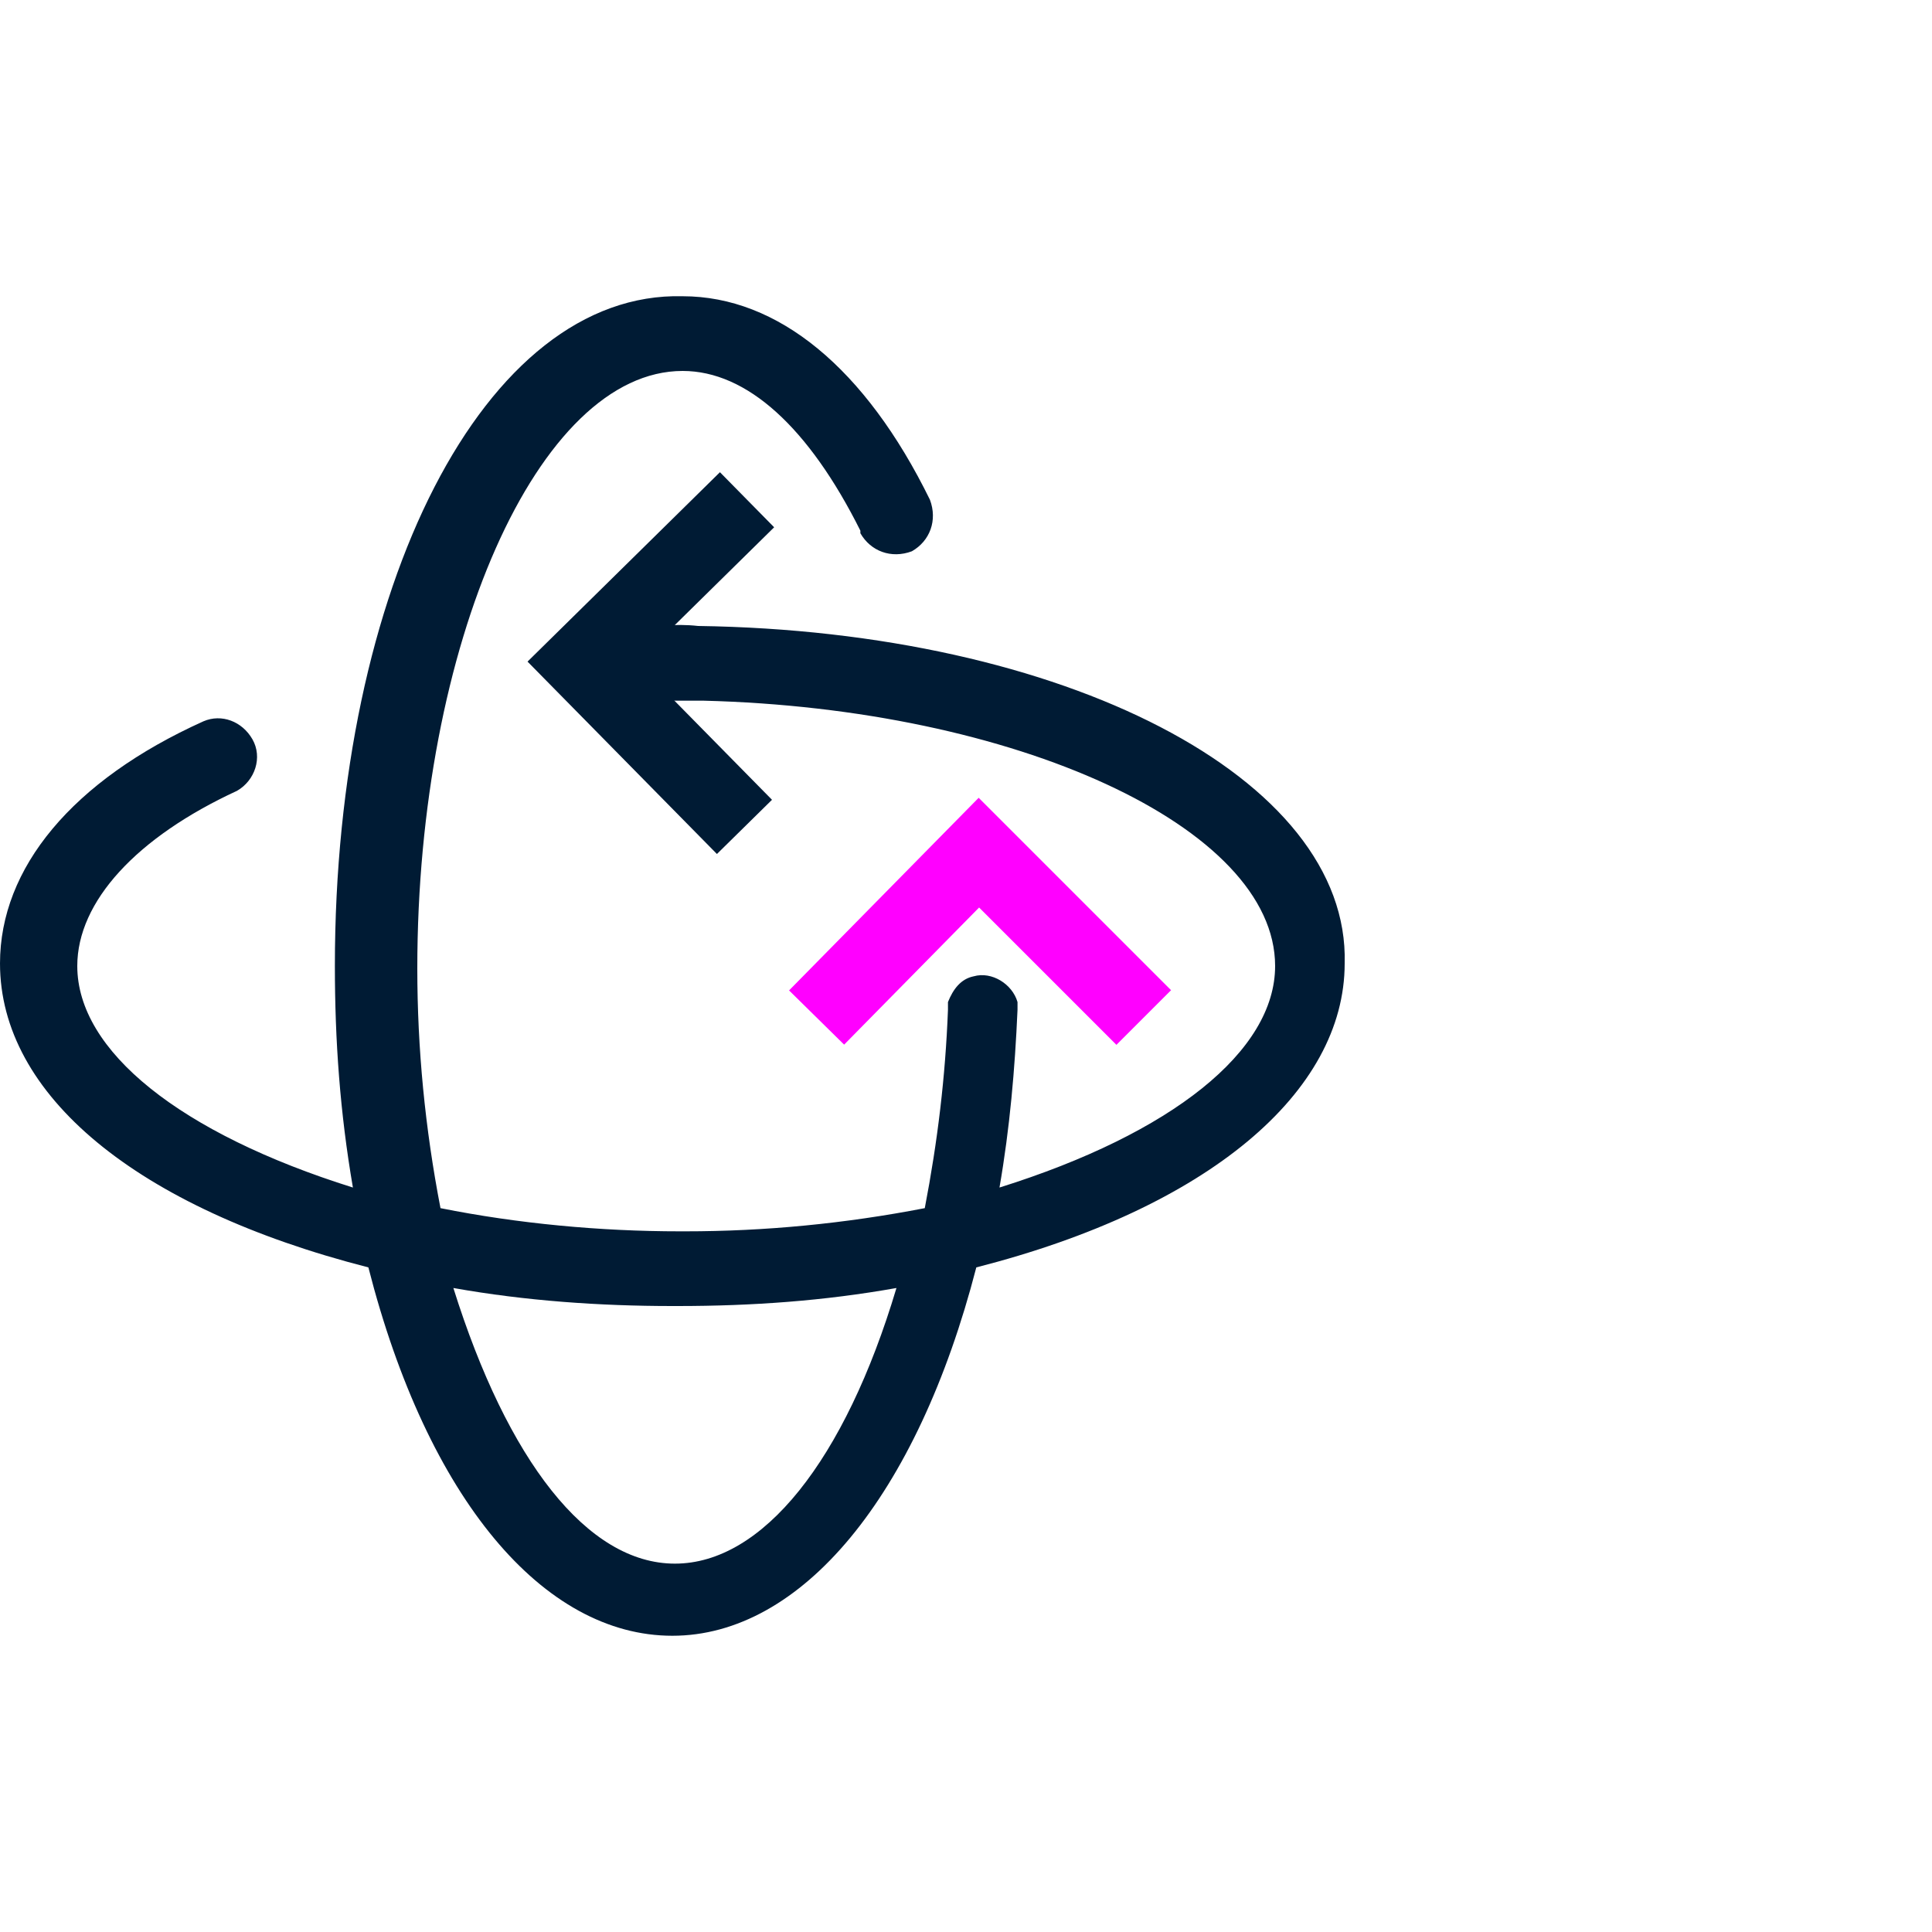 <?xml version="1.0" encoding="utf-8"?>
<!-- Generator: Adobe Illustrator 26.0.2, SVG Export Plug-In . SVG Version: 6.00 Build 0)  -->
<svg version="1.1" id="Layer_1" xmlns="http://www.w3.org/2000/svg" xmlns:xlink="http://www.w3.org/1999/xlink" x="0px" y="0px"
	 viewBox="0 0 75 75" style="enable-background:new 0 0 75 75;" xml:space="preserve">
<style type="text/css">
	.st0{fill:#001B34;}
	.st1{fill:none;stroke:#FF00FF;stroke-width:3;stroke-miterlimit:10;}
	.st2{fill:none;stroke:#001B34;stroke-width:3;stroke-miterlimit:10;}
</style>
<g id="Layer_1_00000057854194227262091930000009610546855501209004_">
	<g id="Layer_2-2">
		<g id="Layer_1-2">
			<path class="st0" d="M27.1,24.3c-0.9-0.1-1.8,0-2.6,0.2c-1.8,0.7-2.9,2.3,0.6,2.7l2.2,0c12.1,0.3,22.2,4.9,22.2,10.3
				c0,3.3-4,6.5-10.7,8.6c0.4-2.3,0.6-4.6,0.7-6.9v-0.3l0,0c-0.2-0.7-1-1.2-1.7-1c-0.5,0.1-0.8,0.5-1,1l0,0v0.3
				c-0.1,2.6-0.4,5.1-0.9,7.7c-3.1,0.6-6.2,0.9-9.3,0.9h-0.2c-3.1,0-6.3-0.3-9.3-0.9c-0.6-3.1-0.9-6.2-0.9-9.3
				c0-12.6,4.7-23.2,10.3-23.2c2.5,0,4.9,2.2,6.9,6.2v0.1c0.4,0.7,1.2,1,2,0.7c0.7-0.4,1-1.2,0.7-2c-2.5-5.1-5.9-7.9-9.6-7.9
				C18.8,11.3,13,22.8,13,37.5c0,2.9,0.2,5.7,0.7,8.6C7,44,3,40.8,3,37.5c0-2.5,2.3-5,6.2-6.8c0.7-0.4,1-1.3,0.6-2
				c-0.4-0.7-1.2-1-1.9-0.7c-5.1,2.3-7.9,5.7-7.9,9.4c0,5.1,5.3,9.5,14.3,11.8c2.3,9,6.8,14.3,11.8,14.3s9.5-5.4,11.8-14.3
				c9-2.3,14.3-6.8,14.3-11.8C52.4,30.2,41.3,24.5,27.1,24.3z M34.8,50c-2,6.7-5.2,10.7-8.6,10.7s-6.5-4-8.6-10.7
				c2.8,0.5,5.7,0.7,8.5,0.7h0.2C29.2,50.7,32,50.5,34.8,50z"/>
		</g>
	</g>
	<polyline class="st1" points="31.7,39.5 38,33.1 44.4,39.5 	"/>
	<polyline class="st2" points="28.9,32.1 22.6,25.7 29,19.4 	"/>
</g>
</svg>
